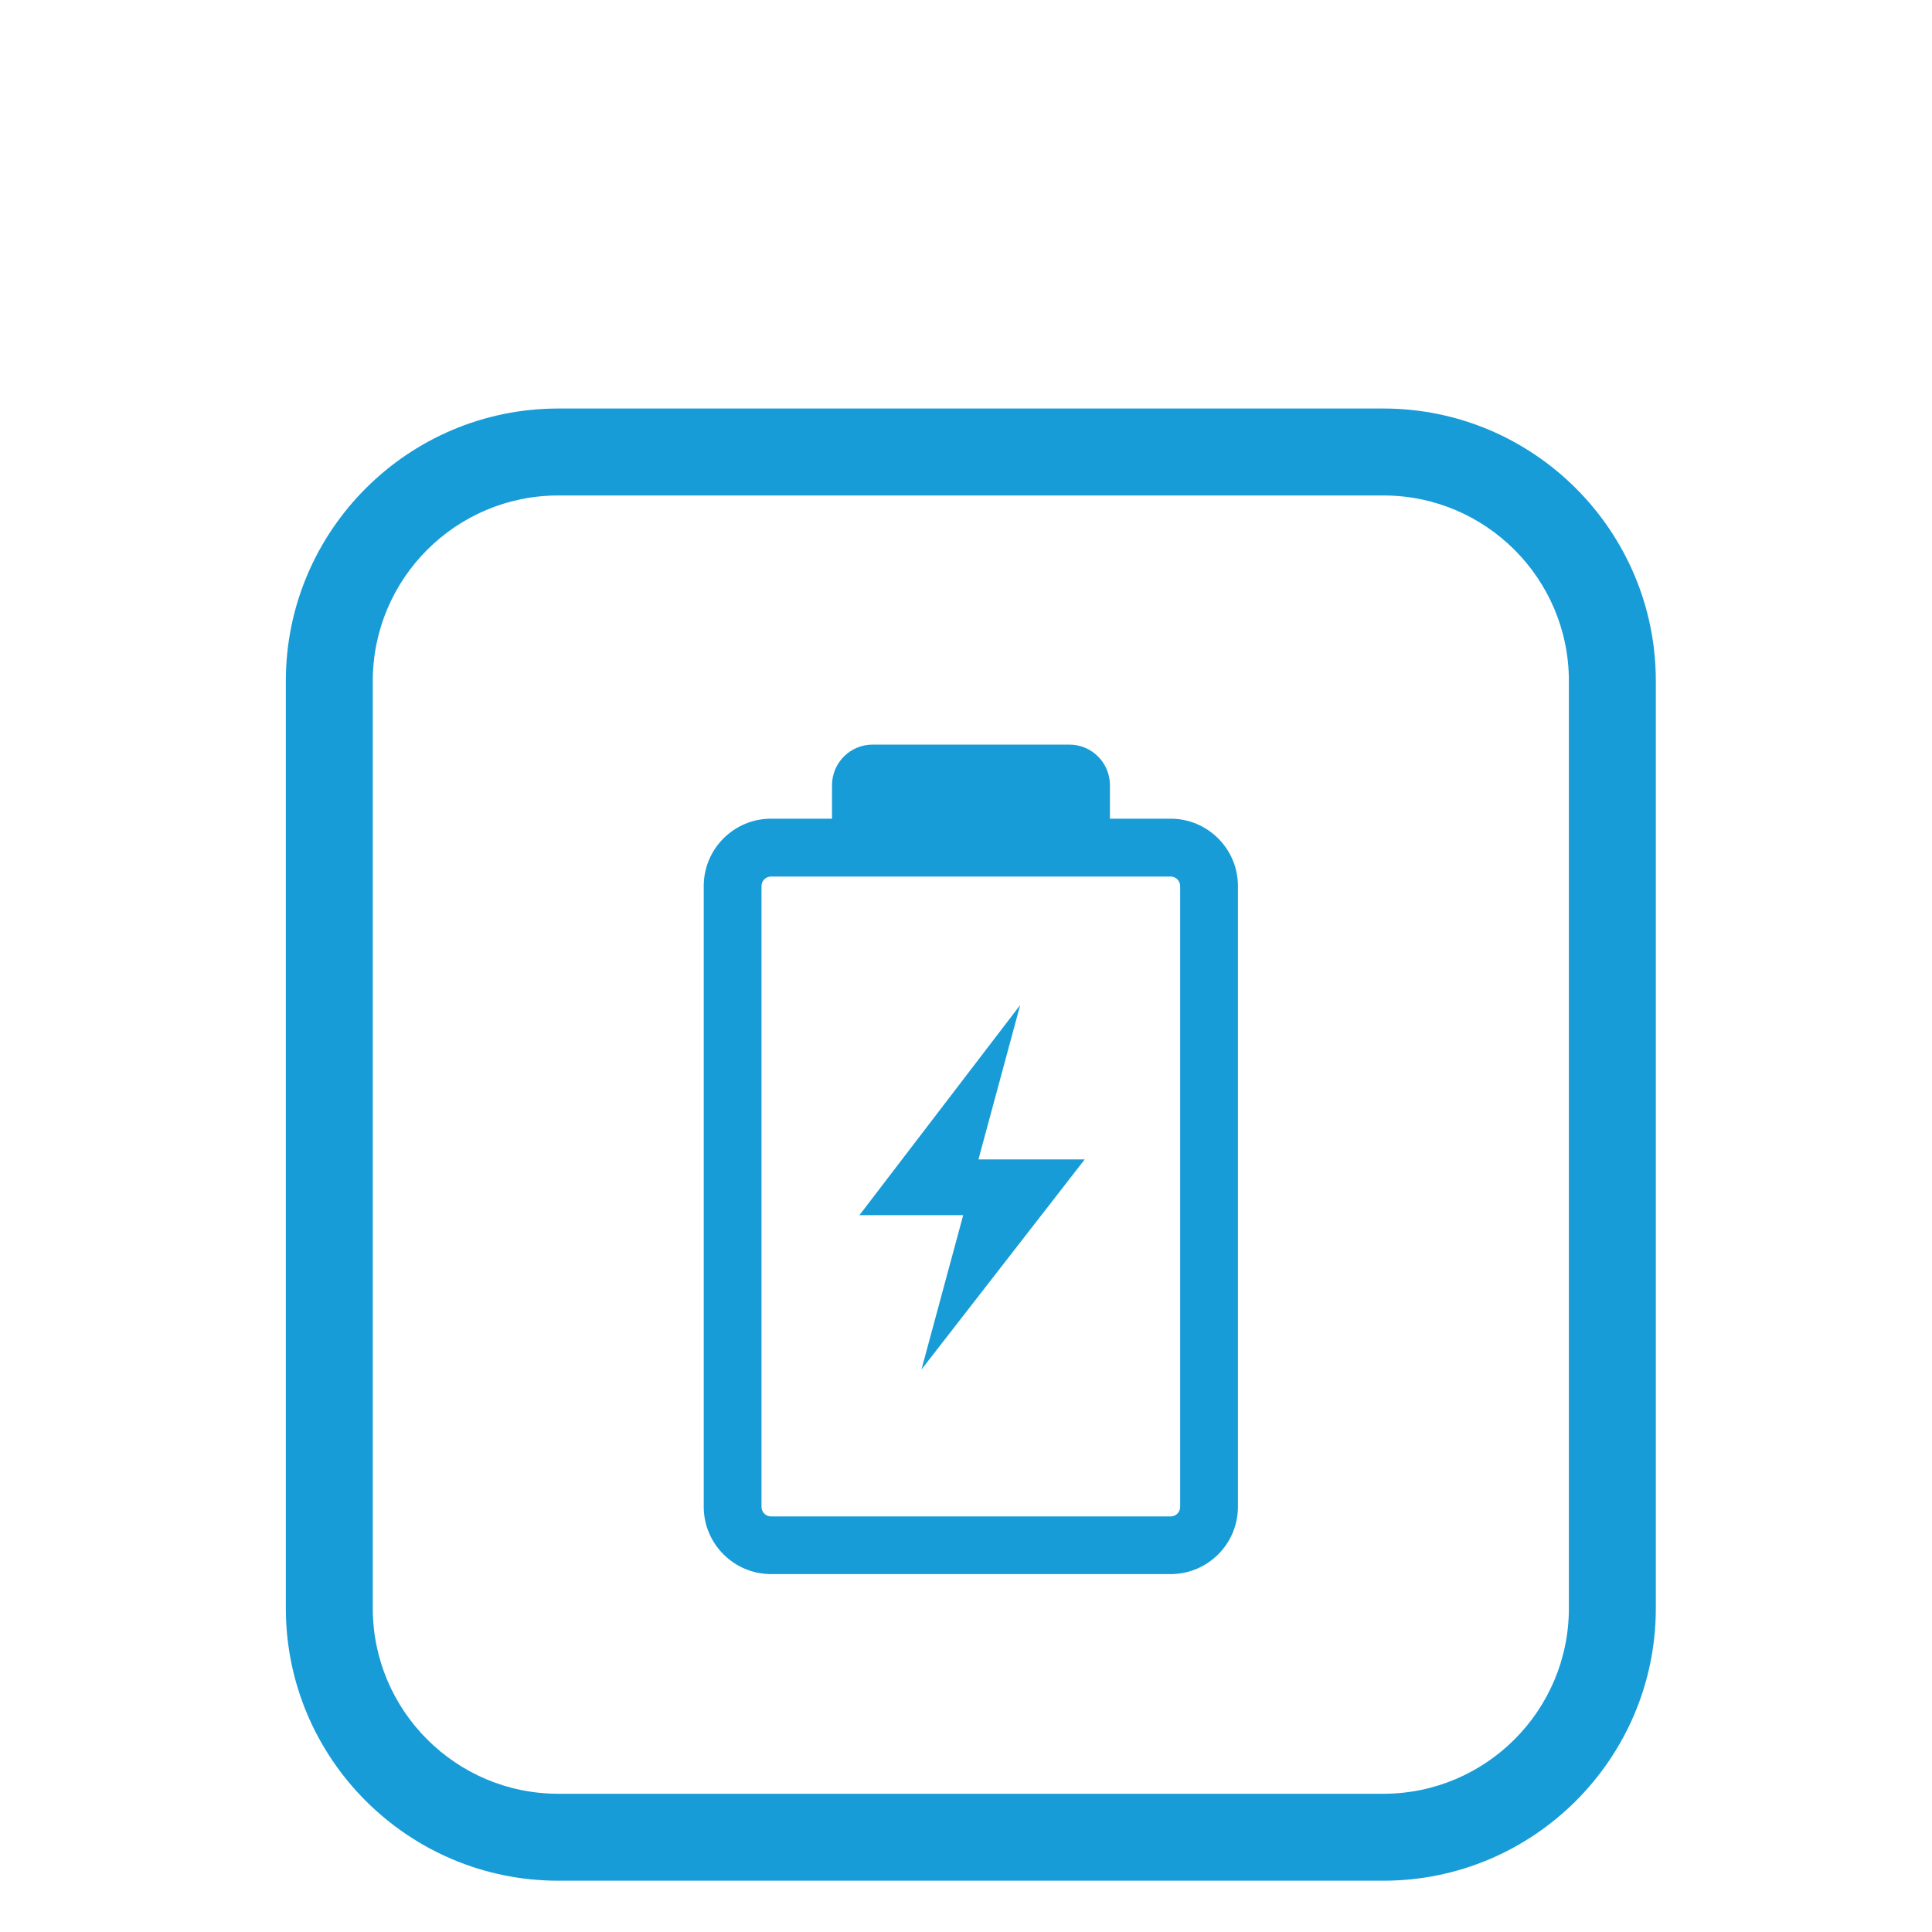 <?xml version="1.0" encoding="UTF-8"?>
<svg id="Layer_1" xmlns="http://www.w3.org/2000/svg" version="1.1" viewBox="0 0 200 200">
  <!-- Generator: Adobe Illustrator 29.5.1, SVG Export Plug-In . SVG Version: 2.1.0 Build 141)  -->
  <defs>
    <style>
      .st0 {
        fill: #179cd8;
      }
    </style>
  </defs>
  <g>
    <polygon class="st0" points="105.61 104.04 88.97 125.79 99.71 125.79 95.39 141.77 112.29 120.02 101.29 120.02 105.61 104.04"/>
    <path class="st0" d="M121.18,84.75h-6.28v-3.47c0-2.31-1.88-4.2-4.2-4.2h-20.37c-2.31,0-4.2,1.88-4.2,4.2v3.47h-6.31c-3.85,0-6.97,3.13-6.97,6.97v64.26c0,3.84,3.13,6.97,6.97,6.97h41.36c3.85,0,6.97-3.13,6.97-6.97v-64.26c0-3.85-3.13-6.97-6.97-6.97ZM122.17,91.73v64.26c0,.55-.44.99-.99.99h-41.36c-.55,0-.99-.44-.99-.99v-64.26c0-.55.44-.99.99-.99h41.36c.55,0,.99.44.99.99Z"/>
  </g>
  <path class="st0" d="M143.21,194.69H57.79c-15.55,0-28.2-12.65-28.2-28.2v-96c0-15.55,12.65-28.2,28.2-28.2h85.42c15.55,0,28.2,12.65,28.2,28.2v96c0,15.55-12.65,28.2-28.2,28.2ZM57.79,51.29c-10.59,0-19.2,8.61-19.2,19.2v96c0,10.59,8.61,19.2,19.2,19.2h85.42c10.59,0,19.2-8.61,19.2-19.2v-96c0-10.59-8.61-19.2-19.2-19.2H57.79Z"/>
</svg>
